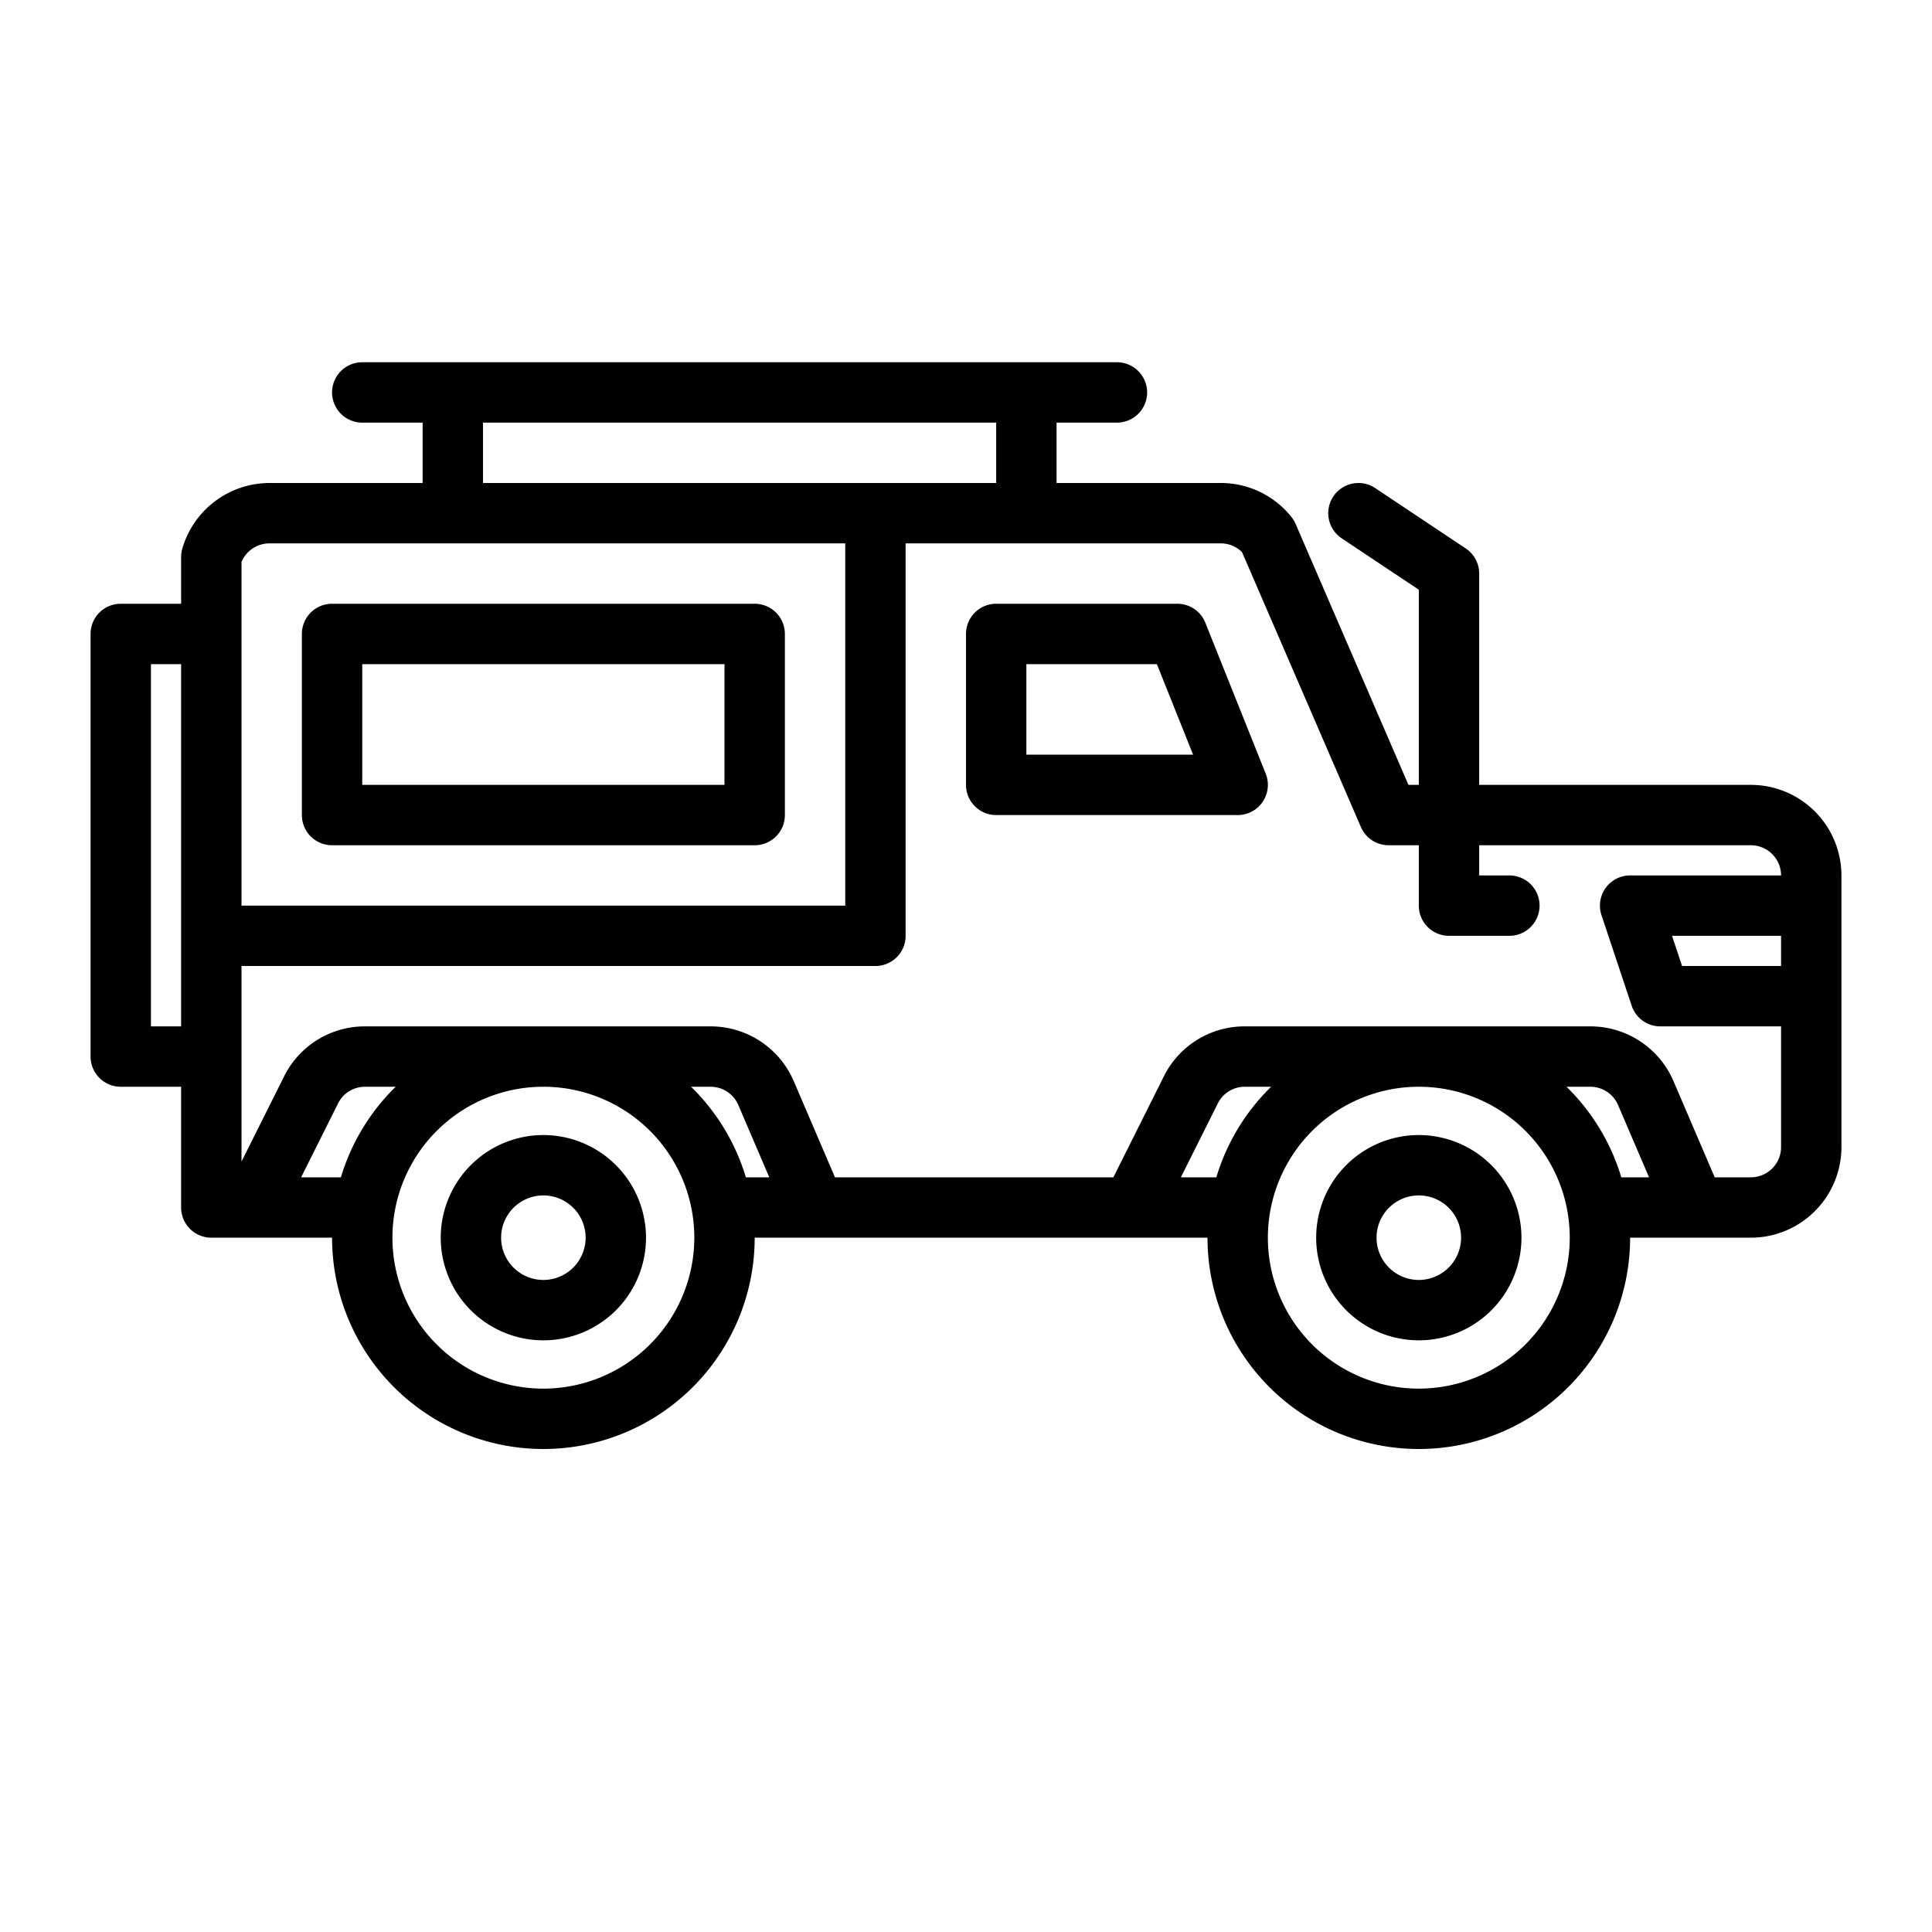 <?xml version="1.0" encoding="UTF-8"?>
<svg xmlns="http://www.w3.org/2000/svg" id="Layer_4" data-name="Layer 4" viewBox="0 0 512 512" width="512" height="512"><path d="M464,208H392V152a8,8,0,0,0-3.562-6.656l-24-16a8,8,0,0,0-8.875,13.313L376,156.281V208h-2.744l-29.914-69.171a8.008,8.008,0,0,0-1.1-1.821A23.882,23.882,0,0,0,323.506,128H280V112h16a8,8,0,0,0,0-16H96a8,8,0,0,0,0,16h16v16H71.384a24.1,24.1,0,0,0-23.077,17.407A8,8,0,0,0,48,147.6V160H32a8,8,0,0,0-8,8V280a8,8,0,0,0,8,8H48v32a8,8,0,0,0,8,8H88a56,56,0,0,0,112,0H320a56,56,0,0,0,112,0h32a24.027,24.027,0,0,0,24-24V232A24.027,24.027,0,0,0,464,208ZM128,112H264v16H128ZM71.384,144H224v96H64V148.924A8.04,8.04,0,0,1,71.384,144ZM40,272V176h8v96Zm39.8,40,9.789-19.577A7.956,7.956,0,0,1,96.746,288h8.116a56.053,56.053,0,0,0-14.52,24ZM144,368a40,40,0,1,1,40-40A40.046,40.046,0,0,1,144,368Zm53.659-56a56.053,56.053,0,0,0-14.52-24h5.168a7.992,7.992,0,0,1,7.354,4.849L203.868,312Zm115.286,0,9.789-19.577A7.956,7.956,0,0,1,329.889,288h6.973a56.054,56.054,0,0,0-14.52,24ZM376,368a40,40,0,1,1,40-40A40.046,40.046,0,0,1,376,368Zm53.659-56a56.054,56.054,0,0,0-14.52-24h6.311a7.991,7.991,0,0,1,7.353,4.849L437.011,312ZM464,312h-9.582l-10.909-25.454A23.972,23.972,0,0,0,421.45,272H329.889a23.87,23.87,0,0,0-21.466,13.267L295.056,312H221.275l-10.909-25.454A23.974,23.974,0,0,0,188.307,272H96.746a23.87,23.87,0,0,0-21.466,13.267L64,307.825V256H232a8,8,0,0,0,8-8V144h83.506a7.953,7.953,0,0,1,5.651,2.336l31.5,72.84A8,8,0,0,0,368,224h8v16a8,8,0,0,0,8,8h16a8,8,0,0,0,0-16h-8v-8h72a8.009,8.009,0,0,1,8,8H432a8,8,0,0,0-7.589,10.53l8,24A8,8,0,0,0,440,272h32v32A8.009,8.009,0,0,1,464,312Zm8-56H445.766l-2.667-8H472Z"/><path d="M88,224H200a8,8,0,0,0,8-8V168a8,8,0,0,0-8-8H88a8,8,0,0,0-8,8v48A8,8,0,0,0,88,224Zm8-48h96v32H96Z"/><path d="M144,300.8A27.2,27.2,0,1,0,171.2,328,27.231,27.231,0,0,0,144,300.8Zm0,38.4A11.2,11.2,0,1,1,155.2,328,11.213,11.213,0,0,1,144,339.2Z"/><path d="M376,300.8A27.2,27.2,0,1,0,403.2,328,27.231,27.231,0,0,0,376,300.8Zm0,38.4A11.2,11.2,0,1,1,387.2,328,11.213,11.213,0,0,1,376,339.2Z"/><path d="M319.428,165.029A8,8,0,0,0,312,160H264a8,8,0,0,0-8,8v40a8,8,0,0,0,8,8h64a8,8,0,0,0,7.428-10.971ZM272,200V176h34.583l9.6,24Z"/></svg>
